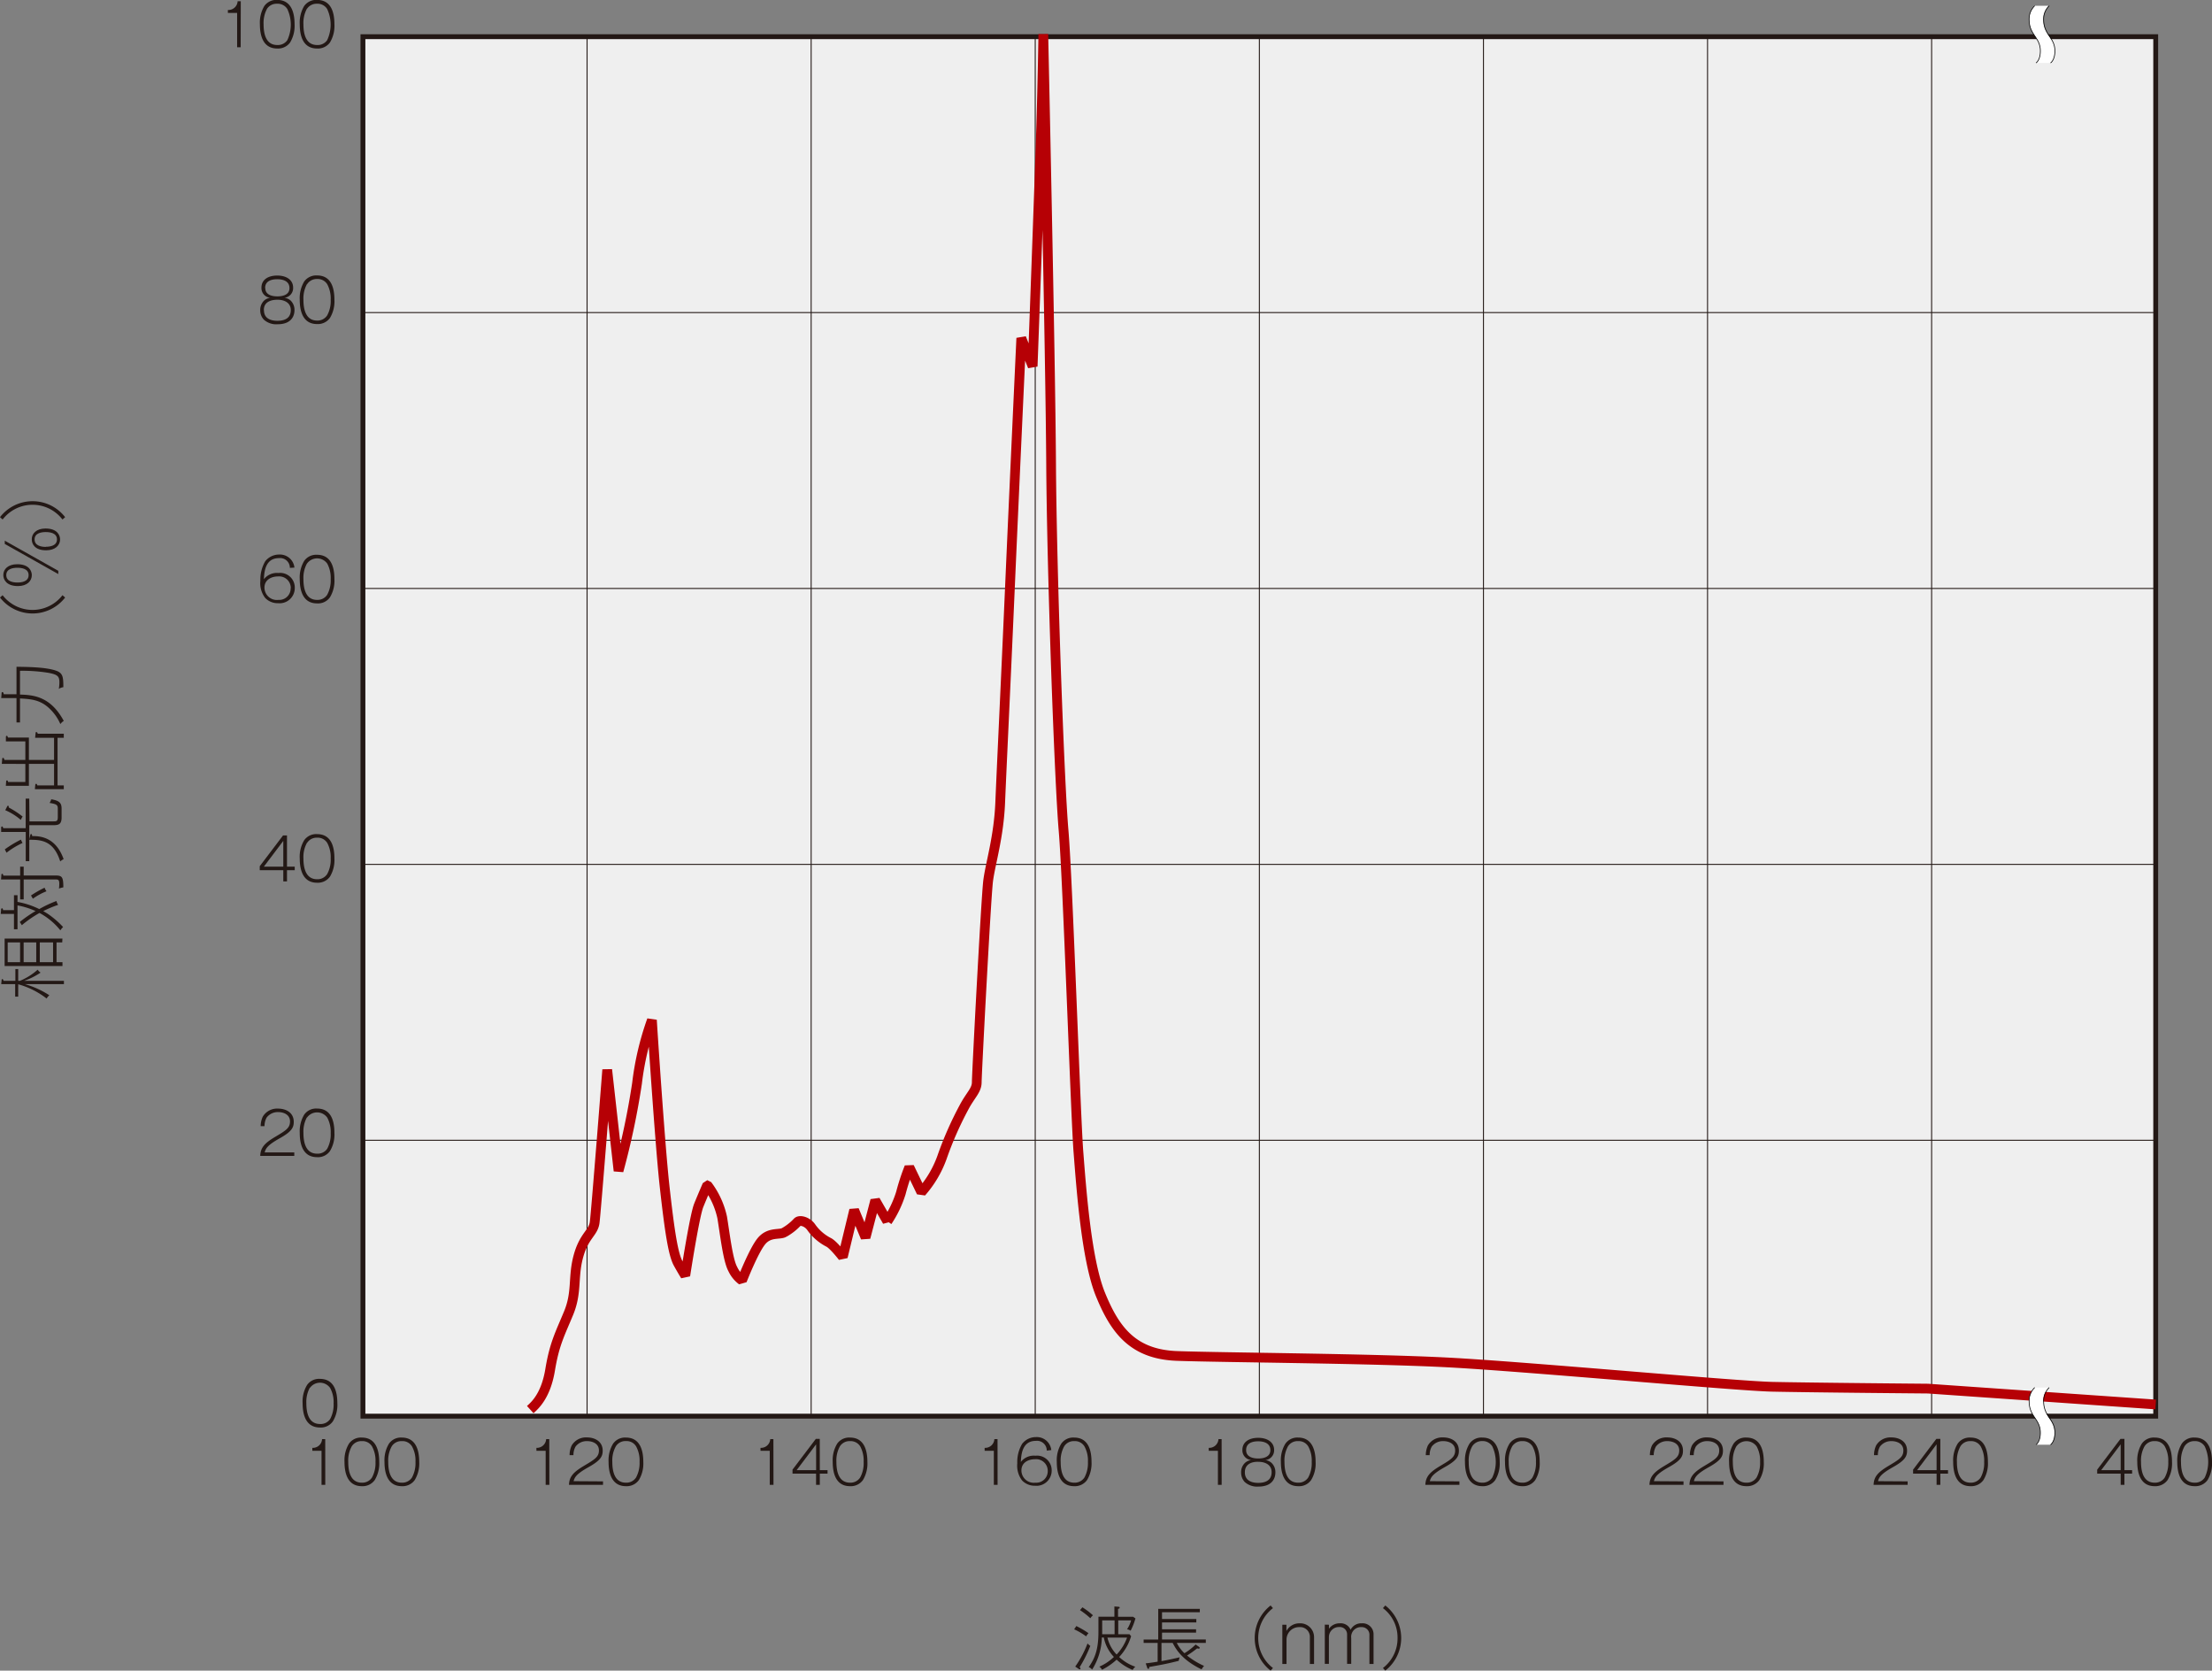 <svg xmlns="http://www.w3.org/2000/svg" viewBox="0 0 454.67 343.3"><rect x="0" y="0" width="454.67" height="343.3" fill="#808080" stroke="none"/><defs><style>.cls-1{fill:#efefef;}.cls-1,.cls-2{stroke:#231815;stroke-miterlimit:10;}.cls-2,.cls-4,.cls-6{fill:none;}.cls-2{stroke-width:0.2px;}.cls-3{fill:#231815;}.cls-4{stroke:#b60005;stroke-linejoin:bevel;stroke-width:2px;}.cls-5{fill:#fff;}.cls-6{stroke:#000;stroke-width:0.14px;}</style></defs><g id="レイヤー_1" data-name="レイヤー 1"><rect class="cls-1" x="74.6" y="7.54" width="368.5" height="283.46"/><line class="cls-2" x1="74.6" y1="291" x2="80.27" y2="291"/><line class="cls-2" x1="74.6" y1="234.31" x2="443.11" y2="234.31"/><line class="cls-2" x1="74.6" y1="177.62" x2="442.89" y2="177.62"/><line class="cls-2" x1="74.6" y1="120.92" x2="442.89" y2="120.92"/><line class="cls-2" x1="74.6" y1="64.23" x2="442.89" y2="64.23"/><path class="cls-3" d="M123.12,566.52h-.77v-7h-1.89v-.61a1.89,1.89,0,0,0,2-1.79h.65Z" transform="translate(-56.26 -261.4)"/><path class="cls-3" d="M134.21,561.8a6.56,6.56,0,0,1-.93,3.74,3.07,3.07,0,0,1-2.64,1.25c-3,0-3.57-2.8-3.57-5a6.56,6.56,0,0,1,.92-3.74,3,3,0,0,1,2.65-1.25C133.57,556.81,134.21,559.48,134.21,561.8Zm-5.65-3.2a6,6,0,0,0-.72,3.2c0,2.21.6,4.27,2.8,4.27a2.38,2.38,0,0,0,2.08-1.06,6.19,6.19,0,0,0,.72-3.21,6.05,6.05,0,0,0-.71-3.18,2.28,2.28,0,0,0-2.09-1.09A2.32,2.32,0,0,0,128.56,558.6Z" transform="translate(-56.26 -261.4)"/><path class="cls-3" d="M142.43,561.8a6.56,6.56,0,0,1-.93,3.74,3.07,3.07,0,0,1-2.64,1.25c-3,0-3.57-2.8-3.57-5a6.56,6.56,0,0,1,.92-3.74,3,3,0,0,1,2.65-1.25C141.79,556.81,142.43,559.48,142.43,561.8Zm-5.65-3.2a6,6,0,0,0-.72,3.2c0,2.21.6,4.27,2.8,4.27a2.38,2.38,0,0,0,2.08-1.06,6.19,6.19,0,0,0,.72-3.21,6.05,6.05,0,0,0-.71-3.18,2.28,2.28,0,0,0-2.09-1.09A2.32,2.32,0,0,0,136.78,558.6Z" transform="translate(-56.26 -261.4)"/><path class="cls-3" d="M169.18,566.52h-.76v-7h-1.9v-.61a1.9,1.9,0,0,0,2-1.79h.64Z" transform="translate(-56.26 -261.4)"/><path class="cls-3" d="M180.21,565.8v.72h-7c.06-1.72.93-2.63,3.11-3.93s3.05-1.81,3.05-3.14c0-1.5-1.46-1.92-2.41-1.92a2.85,2.85,0,0,0-2.4,1.13,3.49,3.49,0,0,0-.43,1.76h-.79a4.64,4.64,0,0,1,.43-2,3.41,3.41,0,0,1,3.13-1.65c1.65,0,3.24.83,3.24,2.72,0,1.18-.43,2-2.88,3.37s-2.89,2.06-3.1,2.9Z" transform="translate(-56.26 -261.4)"/><path class="cls-3" d="M188.49,561.8a6.56,6.56,0,0,1-.92,3.74,3.07,3.07,0,0,1-2.64,1.25c-3,0-3.58-2.8-3.58-5a6.56,6.56,0,0,1,.93-3.74,3,3,0,0,1,2.65-1.25C187.85,556.81,188.49,559.48,188.49,561.8Zm-5.65-3.2a6,6,0,0,0-.72,3.2c0,2.21.6,4.27,2.81,4.27A2.36,2.36,0,0,0,187,565a6.19,6.19,0,0,0,.72-3.21,6.05,6.05,0,0,0-.71-3.18,2.28,2.28,0,0,0-2.08-1.09A2.33,2.33,0,0,0,182.84,558.6Z" transform="translate(-56.26 -261.4)"/><path class="cls-3" d="M215.25,566.52h-.77v-7h-1.9v-.61a1.89,1.89,0,0,0,2-1.79h.65Z" transform="translate(-56.26 -261.4)"/><path class="cls-3" d="M224.77,563.49h1.59v.72h-1.59v2.31H224v-2.31h-4.84v-.82l4.79-6.32h.81Zm-.76,0v-5.3l-4,5.3Z" transform="translate(-56.26 -261.4)"/><path class="cls-3" d="M234.55,561.8a6.56,6.56,0,0,1-.92,3.74,3.07,3.07,0,0,1-2.64,1.25c-3,0-3.57-2.8-3.57-5a6.56,6.56,0,0,1,.92-3.74,3,3,0,0,1,2.65-1.25C233.92,556.81,234.55,559.48,234.55,561.8Zm-5.65-3.2a6,6,0,0,0-.72,3.2c0,2.21.6,4.27,2.81,4.27a2.36,2.36,0,0,0,2.07-1.06,6.09,6.09,0,0,0,.72-3.21,6.18,6.18,0,0,0-.7-3.18,2.31,2.31,0,0,0-2.09-1.09A2.34,2.34,0,0,0,228.9,558.6Z" transform="translate(-56.26 -261.4)"/><path class="cls-3" d="M261.31,566.52h-.77v-7h-1.89v-.61a1.89,1.89,0,0,0,2-1.79h.65Z" transform="translate(-56.26 -261.4)"/><path class="cls-3" d="M271.42,559.48a2,2,0,0,0-2.26-2c-2.79,0-3,2.82-3.07,4.33a3.36,3.36,0,0,1,3-1.28,3,3,0,0,1,3.34,3,3.12,3.12,0,0,1-3.42,3.17,3.6,3.6,0,0,1-2.65-1.07,5,5,0,0,1-1-3.55,7.31,7.31,0,0,1,1-4,3.6,3.6,0,0,1,2.86-1.38,3,3,0,0,1,3.13,2.67Zm.2,4.18a2.39,2.39,0,0,0-2.63-2.41c-1.36,0-2.78.68-2.78,2.3a2.54,2.54,0,0,0,2.85,2.52A2.36,2.36,0,0,0,271.62,563.66Z" transform="translate(-56.26 -261.4)"/><path class="cls-3" d="M280.62,561.8a6.56,6.56,0,0,1-.93,3.74,3.07,3.07,0,0,1-2.64,1.25c-3,0-3.57-2.8-3.57-5a6.56,6.56,0,0,1,.92-3.74,3,3,0,0,1,2.65-1.25C280,556.81,280.62,559.48,280.62,561.8ZM275,558.6a6,6,0,0,0-.72,3.2c0,2.21.6,4.27,2.8,4.27a2.39,2.39,0,0,0,2.08-1.06,6.19,6.19,0,0,0,.72-3.21,6.05,6.05,0,0,0-.71-3.18,2.28,2.28,0,0,0-2.09-1.09A2.32,2.32,0,0,0,275,558.6Z" transform="translate(-56.26 -261.4)"/><path class="cls-3" d="M307.37,566.52h-.77v-7h-1.89v-.61a1.89,1.89,0,0,0,2-1.79h.65Z" transform="translate(-56.26 -261.4)"/><path class="cls-3" d="M317.62,562a2.62,2.62,0,0,1,.79,2c0,1.06-.56,2.87-3.47,2.87a3.81,3.81,0,0,1-2.83-.94,2.79,2.79,0,0,1-.74-1.93,2.62,2.62,0,0,1,.79-2,2.42,2.42,0,0,1,1.26-.58,2,2,0,0,1-1.79-2.09c0-1.62,1.37-2.48,3.25-2.48s3.27.9,3.27,2.48a2,2,0,0,1-1.79,2.09A2.42,2.42,0,0,1,317.62,562Zm-5.48,1.95c0,1.73,1.45,2.16,2.74,2.16s2.76-.39,2.76-2.21c0-1.43-1.2-2.12-2.76-2.12C313.66,561.74,312.14,562.19,312.14,563.91Zm.26-4.56c0,1.55,1.72,1.71,2.5,1.71s2.48-.17,2.48-1.71c0-1.82-2.12-1.82-2.48-1.82S312.4,557.53,312.4,559.35Z" transform="translate(-56.26 -261.4)"/><path class="cls-3" d="M326.68,561.8a6.48,6.48,0,0,1-.93,3.74,3,3,0,0,1-2.63,1.25c-3,0-3.58-2.8-3.58-5a6.48,6.48,0,0,1,.93-3.74,3,3,0,0,1,2.65-1.25C326,556.81,326.68,559.48,326.68,561.8ZM321,558.6a6,6,0,0,0-.72,3.2c0,2.21.6,4.27,2.81,4.27a2.37,2.37,0,0,0,2.07-1.06,6.19,6.19,0,0,0,.72-3.21,6.05,6.05,0,0,0-.71-3.18,2.28,2.28,0,0,0-2.08-1.09A2.32,2.32,0,0,0,321,558.6Z" transform="translate(-56.26 -261.4)"/><path class="cls-3" d="M356.24,565.8v.72h-7c.06-1.72.93-2.63,3.12-3.93s3-1.81,3-3.14c0-1.5-1.46-1.92-2.41-1.92a2.85,2.85,0,0,0-2.4,1.13,3.49,3.49,0,0,0-.43,1.76h-.79a4.79,4.79,0,0,1,.43-2,3.42,3.42,0,0,1,3.13-1.65c1.66,0,3.24.83,3.24,2.72,0,1.18-.43,2-2.88,3.37s-2.89,2.06-3.09,2.9Z" transform="translate(-56.26 -261.4)"/><path class="cls-3" d="M364.52,561.8a6.56,6.56,0,0,1-.92,3.74,3.07,3.07,0,0,1-2.64,1.25c-3,0-3.58-2.8-3.58-5a6.56,6.56,0,0,1,.93-3.74,3,3,0,0,1,2.65-1.25C363.88,556.81,364.52,559.48,364.52,561.8Zm-5.65-3.2a6,6,0,0,0-.72,3.2c0,2.21.6,4.27,2.81,4.27A2.36,2.36,0,0,0,363,565a7.54,7.54,0,0,0,0-6.39,2.31,2.31,0,0,0-2.09-1.09A2.34,2.34,0,0,0,358.87,558.6Z" transform="translate(-56.26 -261.4)"/><path class="cls-3" d="M372.74,561.8a6.56,6.56,0,0,1-.92,3.74,3.07,3.07,0,0,1-2.64,1.25c-3,0-3.57-2.8-3.57-5a6.56,6.56,0,0,1,.92-3.74,3,3,0,0,1,2.65-1.25C372.11,556.81,372.74,559.48,372.74,561.8Zm-5.65-3.2a6,6,0,0,0-.72,3.2c0,2.21.6,4.27,2.81,4.27a2.36,2.36,0,0,0,2.07-1.06,6.09,6.09,0,0,0,.72-3.21,6.18,6.18,0,0,0-.7-3.18,2.31,2.31,0,0,0-2.09-1.09A2.34,2.34,0,0,0,367.09,558.6Z" transform="translate(-56.26 -261.4)"/><path class="cls-3" d="M402.3,565.8v.72h-7c.06-1.72.94-2.63,3.12-3.93s3-1.81,3-3.14c0-1.5-1.46-1.92-2.41-1.92a2.83,2.83,0,0,0-2.39,1.13,3.61,3.61,0,0,0-.44,1.76h-.79a4.79,4.79,0,0,1,.43-2,3.43,3.43,0,0,1,3.13-1.65c1.66,0,3.24.83,3.24,2.72,0,1.18-.43,2-2.88,3.37s-2.89,2.06-3.09,2.9Z" transform="translate(-56.26 -261.4)"/><path class="cls-3" d="M410.52,565.8v.72h-7c.06-1.72.94-2.63,3.12-3.93s3-1.81,3-3.14c0-1.5-1.46-1.92-2.41-1.92a2.85,2.85,0,0,0-2.4,1.13,3.71,3.71,0,0,0-.43,1.76h-.79a4.79,4.79,0,0,1,.43-2,3.42,3.42,0,0,1,3.13-1.65c1.66,0,3.24.83,3.24,2.72,0,1.18-.43,2-2.88,3.37s-2.89,2.06-3.09,2.9Z" transform="translate(-56.26 -261.4)"/><path class="cls-3" d="M418.8,561.8a6.56,6.56,0,0,1-.92,3.74,3.07,3.07,0,0,1-2.64,1.25c-3,0-3.57-2.8-3.57-5a6.56,6.56,0,0,1,.92-3.74,3,3,0,0,1,2.65-1.25C418.17,556.81,418.8,559.48,418.8,561.8Zm-5.64-3.2a6,6,0,0,0-.72,3.2c0,2.21.6,4.27,2.8,4.27a2.39,2.39,0,0,0,2.08-1.06,6.19,6.19,0,0,0,.72-3.21,6.05,6.05,0,0,0-.71-3.18,2.55,2.55,0,0,0-4.17,0Z" transform="translate(-56.26 -261.4)"/><path class="cls-3" d="M448.37,565.8v.72h-7c.06-1.72.94-2.63,3.12-3.93s3-1.81,3-3.14c0-1.5-1.47-1.92-2.41-1.92a2.85,2.85,0,0,0-2.4,1.13,3.49,3.49,0,0,0-.43,1.76h-.79a4.64,4.64,0,0,1,.43-2,3.41,3.41,0,0,1,3.13-1.65c1.65,0,3.23.83,3.23,2.72,0,1.18-.43,2-2.87,3.37s-2.89,2.06-3.1,2.9Z" transform="translate(-56.26 -261.4)"/><path class="cls-3" d="M455.09,563.49h1.58v.72h-1.58v2.31h-.77v-2.31h-4.83v-.82l4.78-6.32h.82Zm-.77,0v-5.3l-4,5.3Z" transform="translate(-56.26 -261.4)"/><path class="cls-3" d="M464.87,561.8a6.48,6.48,0,0,1-.93,3.74,3.07,3.07,0,0,1-2.64,1.25c-3,0-3.57-2.8-3.57-5a6.56,6.56,0,0,1,.92-3.74,3,3,0,0,1,2.65-1.25C464.23,556.81,464.87,559.48,464.87,561.8Zm-5.65-3.2a6,6,0,0,0-.72,3.2c0,2.21.6,4.27,2.8,4.27a2.38,2.38,0,0,0,2.08-1.06,6.19,6.19,0,0,0,.72-3.21,6.05,6.05,0,0,0-.71-3.18,2.28,2.28,0,0,0-2.09-1.09A2.32,2.32,0,0,0,459.22,558.6Z" transform="translate(-56.26 -261.4)"/><path class="cls-3" d="M492.93,563.49h1.58v.72h-1.58v2.31h-.77v-2.31h-4.83v-.82l4.79-6.32h.81Zm-.77,0v-5.3l-4,5.3Z" transform="translate(-56.26 -261.4)"/><path class="cls-3" d="M502.71,561.8a6.56,6.56,0,0,1-.92,3.74,3.07,3.07,0,0,1-2.64,1.25c-3,0-3.58-2.8-3.58-5a6.56,6.56,0,0,1,.93-3.74,3,3,0,0,1,2.65-1.25C502.07,556.81,502.71,559.48,502.71,561.8Zm-5.65-3.2a6,6,0,0,0-.72,3.2c0,2.21.6,4.27,2.81,4.27a2.36,2.36,0,0,0,2.07-1.06,6.19,6.19,0,0,0,.72-3.21,6.05,6.05,0,0,0-.71-3.18,2.28,2.28,0,0,0-2.08-1.09A2.33,2.33,0,0,0,497.06,558.6Z" transform="translate(-56.26 -261.4)"/><path class="cls-3" d="M510.93,561.8a6.56,6.56,0,0,1-.92,3.74,3.07,3.07,0,0,1-2.64,1.25c-3,0-3.58-2.8-3.58-5a6.56,6.56,0,0,1,.93-3.74,3,3,0,0,1,2.65-1.25C510.29,556.81,510.93,559.48,510.93,561.8Zm-5.65-3.2a6,6,0,0,0-.72,3.2c0,2.21.6,4.27,2.81,4.27a2.36,2.36,0,0,0,2.07-1.06,7.54,7.54,0,0,0,0-6.39,2.31,2.31,0,0,0-2.09-1.09A2.34,2.34,0,0,0,505.28,558.6Z" transform="translate(-56.26 -261.4)"/><path class="cls-3" d="M125.6,549.74a6.48,6.48,0,0,1-.93,3.74,3,3,0,0,1-2.64,1.25c-3,0-3.57-2.79-3.57-5a6.56,6.56,0,0,1,.92-3.74,3,3,0,0,1,2.65-1.25C125,544.75,125.6,547.43,125.6,549.74Zm-5.65-3.2a6.1,6.1,0,0,0-.72,3.2c0,2.21.6,4.27,2.8,4.27a2.36,2.36,0,0,0,2.08-1,6.23,6.23,0,0,0,.72-3.22,6.05,6.05,0,0,0-.71-3.18,2.55,2.55,0,0,0-4.17,0Z" transform="translate(-56.26 -261.4)"/><path class="cls-3" d="M116.75,498.2v.72h-7c.06-1.73.93-2.64,3.12-3.94s3-1.81,3-3.14c0-1.5-1.46-1.92-2.41-1.92a2.88,2.88,0,0,0-2.4,1.13,3.71,3.71,0,0,0-.43,1.76h-.79a4.71,4.71,0,0,1,.43-1.95,3.43,3.43,0,0,1,3.13-1.66c1.66,0,3.24.83,3.24,2.73,0,1.17-.43,2-2.88,3.37s-2.89,2.06-3.09,2.9Z" transform="translate(-56.26 -261.4)"/><path class="cls-3" d="M125,494.19a6.56,6.56,0,0,1-.92,3.74,3,3,0,0,1-2.64,1.25c-3,0-3.57-2.79-3.57-5a6.61,6.61,0,0,1,.92-3.74,3,3,0,0,1,2.65-1.25C124.4,489.2,125,491.88,125,494.19Zm-5.65-3.2a6.1,6.1,0,0,0-.72,3.2c0,2.21.6,4.27,2.81,4.27a2.35,2.35,0,0,0,2.07-1,6.11,6.11,0,0,0,.72-3.22,6.18,6.18,0,0,0-.7-3.18,2.56,2.56,0,0,0-4.18,0Z" transform="translate(-56.26 -261.4)"/><path class="cls-3" d="M115.25,439.49h1.59v.72h-1.59v2.31h-.76v-2.31h-4.84v-.82l4.79-6.32h.81Zm-.76,0v-5.3l-4,5.3Z" transform="translate(-56.26 -261.4)"/><path class="cls-3" d="M125,437.8a6.61,6.61,0,0,1-.92,3.74,3.07,3.07,0,0,1-2.64,1.25c-3,0-3.57-2.8-3.57-5a6.56,6.56,0,0,1,.92-3.74,3,3,0,0,1,2.65-1.25C124.4,432.81,125,435.48,125,437.8Zm-5.65-3.2a6,6,0,0,0-.72,3.2c0,2.2.6,4.27,2.81,4.27a2.36,2.36,0,0,0,2.07-1.06,6.09,6.09,0,0,0,.72-3.21,6.18,6.18,0,0,0-.7-3.18,2.31,2.31,0,0,0-2.09-1.09A2.34,2.34,0,0,0,119.38,434.6Z" transform="translate(-56.26 -261.4)"/><path class="cls-3" d="M115.84,378.09a2,2,0,0,0-2.27-2c-2.78,0-3,2.82-3.07,4.33a3.42,3.42,0,0,1,3-1.28,3,3,0,0,1,3.35,3.05,3.12,3.12,0,0,1-3.42,3.16,3.55,3.55,0,0,1-2.65-1.07,4.93,4.93,0,0,1-1-3.55,7.41,7.41,0,0,1,1-4,3.62,3.62,0,0,1,2.87-1.38,3,3,0,0,1,3.13,2.68Zm.19,4.17a2.39,2.39,0,0,0-2.62-2.41c-1.36,0-2.79.68-2.79,2.3a2.55,2.55,0,0,0,2.86,2.52A2.35,2.35,0,0,0,116,382.26Z" transform="translate(-56.26 -261.4)"/><path class="cls-3" d="M125,380.4a6.56,6.56,0,0,1-.92,3.74,3,3,0,0,1-2.64,1.25c-3,0-3.57-2.79-3.57-5a6.59,6.59,0,0,1,.92-3.74,3,3,0,0,1,2.65-1.25C124.4,375.41,125,378.09,125,380.4Zm-5.65-3.2a6.1,6.1,0,0,0-.72,3.2c0,2.21.6,4.27,2.81,4.27a2.35,2.35,0,0,0,2.07-1.05,6.11,6.11,0,0,0,.72-3.22,6.18,6.18,0,0,0-.7-3.18,2.56,2.56,0,0,0-4.18,0Z" transform="translate(-56.26 -261.4)"/><path class="cls-3" d="M116,323.16a2.66,2.66,0,0,1,.79,2c0,1.06-.56,2.87-3.46,2.87a3.79,3.79,0,0,1-2.83-.94,2.76,2.76,0,0,1-.75-1.93,2.67,2.67,0,0,1,.8-2,2.36,2.36,0,0,1,1.25-.57A2,2,0,0,1,110,320.5c0-1.62,1.36-2.48,3.25-2.48s3.26.9,3.26,2.48a2,2,0,0,1-1.79,2.09A2.36,2.36,0,0,1,116,323.16Zm-5.48,2c0,1.72,1.45,2.16,2.75,2.16s2.76-.39,2.76-2.21c0-1.43-1.2-2.12-2.76-2.12C112,323,110.49,323.4,110.49,325.12Zm.27-4.56c0,1.55,1.71,1.7,2.49,1.7s2.48-.16,2.48-1.7c0-1.82-2.12-1.82-2.48-1.82S110.76,318.74,110.76,320.56Z" transform="translate(-56.26 -261.4)"/><path class="cls-3" d="M125,323a6.61,6.61,0,0,1-.92,3.74,3.07,3.07,0,0,1-2.64,1.25c-3,0-3.57-2.8-3.57-5a6.62,6.62,0,0,1,.92-3.75,3.05,3.05,0,0,1,2.65-1.24C124.4,318,125,320.69,125,323Zm-5.65-3.21a6.11,6.11,0,0,0-.72,3.21c0,2.2.6,4.27,2.81,4.27a2.36,2.36,0,0,0,2.07-1.06,6.09,6.09,0,0,0,.72-3.21,6.18,6.18,0,0,0-.7-3.18,2.31,2.31,0,0,0-2.09-1.09A2.36,2.36,0,0,0,119.38,319.8Z" transform="translate(-56.26 -261.4)"/><path class="cls-3" d="M105.73,271.11H105v-7.05h-1.9v-.61a1.89,1.89,0,0,0,2-1.79h.65Z" transform="translate(-56.26 -261.4)"/><path class="cls-3" d="M116.81,266.39a6.61,6.61,0,0,1-.92,3.74,3.06,3.06,0,0,1-2.64,1.24c-3,0-3.57-2.79-3.57-5a6.62,6.62,0,0,1,.92-3.75,3.05,3.05,0,0,1,2.65-1.24C116.18,261.4,116.81,264.07,116.81,266.39Zm-5.65-3.21a6.11,6.11,0,0,0-.72,3.21c0,2.2.6,4.26,2.81,4.26a2.35,2.35,0,0,0,2.07-1,7.54,7.54,0,0,0,0-6.39,2.31,2.31,0,0,0-2.09-1.09A2.36,2.36,0,0,0,111.16,263.18Z" transform="translate(-56.26 -261.4)"/><path class="cls-3" d="M125,266.39a6.61,6.61,0,0,1-.92,3.74,3.06,3.06,0,0,1-2.64,1.24c-3,0-3.57-2.79-3.57-5a6.62,6.62,0,0,1,.92-3.75,3.05,3.05,0,0,1,2.65-1.24C124.4,261.4,125,264.07,125,266.39Zm-5.65-3.21a6.11,6.11,0,0,0-.72,3.21c0,2.2.6,4.26,2.81,4.26a2.35,2.35,0,0,0,2.07-1,7.54,7.54,0,0,0,0-6.39,2.31,2.31,0,0,0-2.09-1.09A2.36,2.36,0,0,0,119.38,263.18Z" transform="translate(-56.26 -261.4)"/><path class="cls-3" d="M279.52,597.65a13.81,13.81,0,0,0-2.47-1.45l.45-.67A19.18,19.18,0,0,1,280,597,2.47,2.47,0,0,0,279.52,597.65ZM278.17,604a.41.41,0,0,1,.18.3.11.11,0,0,1-.12.12.4.4,0,0,1-.24-.08l-.72-.48a21.55,21.55,0,0,0,2.53-4.76,2.5,2.5,0,0,0,.57.5A26.58,26.58,0,0,1,278.17,604Zm2.21-10.07a15.38,15.38,0,0,0-2.13-1.67l.5-.58a15,15,0,0,1,2.17,1.65A2.35,2.35,0,0,0,280.38,593.92Zm8.28,2.56a1.69,1.69,0,0,0-.74-.29,6.67,6.67,0,0,0,.84-1.84h-2.65v2.85h2.31l.34.4a10.62,10.62,0,0,1-2.46,4.28,9.3,9.3,0,0,0,3.32,2,2.51,2.51,0,0,0-.55.66,10.83,10.83,0,0,1-3.29-2.12,12.92,12.92,0,0,1-3,2.08,1.81,1.81,0,0,0-.56-.63,10.38,10.38,0,0,0,3-2,8.11,8.11,0,0,1-2.08-4h-.4a12.81,12.81,0,0,1-2,6.6,1.56,1.56,0,0,0-.7-.51c1.24-1.78,2-3.53,2-7.27v-3.09h3.28V591.5l.8.07c.12,0,.28,0,.28.18s-.09.18-.33.24v1.64h3.1l.48.33A13.23,13.23,0,0,1,288.66,596.48Zm-3.3-2.13h-2.55v2.85h2.55Zm-1.47,3.55a7.46,7.46,0,0,0,1.89,3.47,9.92,9.92,0,0,0,2.14-3.47Z" transform="translate(-56.26 -261.4)"/><path class="cls-3" d="M298.15,599a7.35,7.35,0,0,0,1.57,2.11,12,12,0,0,0,2.3-1.79l.63.44c.12.08.22.18.22.26s-.08.16-.24.16a1.2,1.2,0,0,1-.3-.07,20.32,20.32,0,0,1-2.08,1.48,16.33,16.33,0,0,0,3.5,2.13,4.14,4.14,0,0,0-.51.71c-4.16-2-5.35-4.31-5.94-5.43H295v3.73c1.26-.21,2.48-.48,3.74-.78a5.19,5.19,0,0,0-.2.73c-2.35.58-2.83.68-6.07,1.26,0,.27,0,.38-.18.38s-.24-.25-.26-.33l-.27-.79c.93-.11,1.64-.21,2.45-.35V599h-2.88v-.7h3V592h8.55v.69h-7.77v1.4h7.05v.7h-7.05v1.4h7v.7h-7v1.4h9v.7Z" transform="translate(-56.26 -261.4)"/><path class="cls-3" d="M317.43,604.69a8.49,8.49,0,0,1,0-13.39l.48.55a7.76,7.76,0,0,0,0,12.3Z" transform="translate(-56.26 -261.4)"/><path class="cls-3" d="M320.68,595.26v1.29a3,3,0,0,1,2.68-1.58,2.84,2.84,0,0,1,3,2.91v5.44h-.86v-5.46a2,2,0,0,0-2.18-2.11,2.58,2.58,0,0,0-2.62,2.5v5.07h-.86v-8.06Z" transform="translate(-56.26 -261.4)"/><path class="cls-3" d="M329.42,595.26l0,.82a2.67,2.67,0,0,1,2.25-1.11,2.19,2.19,0,0,1,2.2,1.32,2.45,2.45,0,0,1,2.3-1.32,2.24,2.24,0,0,1,2.42,2.28v6.07h-.85v-5.88a1.56,1.56,0,0,0-1.6-1.69A2,2,0,0,0,334,598v5.3h-.85v-6a1.5,1.5,0,0,0-1.61-1.57,2.07,2.07,0,0,0-2.13,2.09v5.48h-.84v-8.06Z" transform="translate(-56.26 -261.4)"/><path class="cls-3" d="M341,604.69l-.48-.54a7.65,7.65,0,0,0,3-6.15,7.56,7.56,0,0,0-3-6.15l.48-.55a8.49,8.49,0,0,1,0,13.39Z" transform="translate(-56.26 -261.4)"/><path class="cls-3" d="M60,462.94h.38A12.91,12.91,0,0,0,64,460.66a2.32,2.32,0,0,0,.6.6,15,15,0,0,1-3.35,1.68H69.4v.69h-8a18.42,18.42,0,0,1,5,2.28,2.85,2.85,0,0,0-.56.67A16.86,16.86,0,0,0,60,463.65v2.55h-.62v-2.57H56.51l.07-.69c0-.21.07-.36.18-.36s.2.26.23.36h2.43v-2.41H60Zm9.05-7.89H67.88v4.07H69.1v.78H57.21v-5.63H69.09Zm-11.21,0v4.07h2.55v-4.07Zm3.28,0v4.07h2.59v-4.07Zm3.32,0v4.07h2.73v-4.07Z" transform="translate(-56.26 -261.4)"/><path class="cls-3" d="M59.86,446.73a16.71,16.71,0,0,1,4.47,1.47,23.61,23.61,0,0,1,3.54-1.66,1.9,1.9,0,0,0,.35.79,23.72,23.72,0,0,0-3.07,1.29c.51.29.8.47,1.08.66a18.62,18.62,0,0,1,3,2.61,3.92,3.92,0,0,0-.56.68A14,14,0,0,0,64.38,449a23.66,23.66,0,0,0-3.63,2.51l-.42-.66a25.94,25.94,0,0,1,3.24-2.24,15.84,15.84,0,0,0-3.71-1.16v4.9h-.73v-3.15H56.41l.07-.78c0-.16,0-.37.2-.37s.19.27.21.37h2.24v-3.07h.73Zm1.27-5.43h6.15c1.63,0,2,0,2,2.44a4.56,4.56,0,0,0-.9.25,7.44,7.44,0,0,0,.07-1c0-.81-.27-.87-.69-.87H61.13v4.09H60.4v-4.09H56.47l.07-.81c0-.18,0-.35.18-.35s.2.25.21.37H60.4v-1.84h.73Zm4.69,3.24a13,13,0,0,0-2.8,1.53l-.39-.66a21.12,21.12,0,0,1,2.8-1.6A2.44,2.44,0,0,0,65.82,444.54Z" transform="translate(-56.26 -261.4)"/><path class="cls-3" d="M62.32,430.18h4.95c.63,0,.87-.05.87-.89v-1.52c0-.87,0-1.11-1.69-1.38a2.5,2.5,0,0,0,.34-.75c1.7.28,2.13.77,2.13,1.93v1.79c0,1.35-.53,1.6-1.64,1.6h-5v2.9l.17-.71c.06-.27.08-.37.21-.37s.17.11.22.42c1.56,0,4.81.14,6.46,4.74a3,3,0,0,0-.7.47c-1.36-4.28-3.89-4.45-6.29-4.45h-.07v4.4h-.73v-6H56.5l0-.77c0-.16,0-.36.17-.36s.2.17.25.35h4.62V425.5h.73Zm-1.43,4.44a16.87,16.87,0,0,0-3.29,2l-.35-.69a23.62,23.62,0,0,1,3.31-2A5.73,5.73,0,0,0,60.89,434.62Zm-2.83-7.29a18,18,0,0,1,2.86,1.87,2.39,2.39,0,0,0-.38.68,12.4,12.4,0,0,0-3.2-2l.35-.68c.08-.17.14-.25.23-.25S58.08,427.14,58.06,427.33Z" transform="translate(-56.26 -261.4)"/><path class="cls-3" d="M64,412.17h5.37V413H68.09v9.79h1.28v.78H63.43l.08-.91c0-.1.06-.2.19-.2s.19.14.23.33h3.44v-4.42H62.2v4.5H57.46l.06-.84c0-.07,0-.27.17-.27s.15.07.23.33h3.55v-3.72H56.63l.08-1c0-.07,0-.24.18-.24s.22.2.28.42h4.3v-3.8h-4l0-.88c0-.12,0-.27.17-.27s.2.17.25.36H62.2v4.59h5.17V413H63.48l.1-1c0-.1,0-.17.16-.17S64,412,64,412.17Z" transform="translate(-56.26 -261.4)"/><path class="cls-3" d="M67.8,399.22c1.4.49,1.48,1.32,1.48,3.39a2.08,2.08,0,0,0-.93.35,8.58,8.58,0,0,0,.12-1.34c0-1.25-.38-1.6-2.18-1.95a32.94,32.94,0,0,0-5.92-.43v4.88c2.61.1,6.22.26,9,5.42a2.24,2.24,0,0,0-.7.65,9.63,9.63,0,0,0-2.09-3.05c-2-2-4-2.08-6.21-2.22v4.93h-.72v-5c-.44,0-.69,0-3.14,0l.07-.9c0-.1,0-.34.17-.34s.24.21.29.45c1.74,0,1.93,0,2.61,0v-5.65C61.58,398.45,65.6,398.44,67.8,399.22Z" transform="translate(-56.26 -261.4)"/><path class="cls-3" d="M69.65,384.18a8.47,8.47,0,0,1-13.39,0l.54-.47a7.77,7.77,0,0,0,12.3,0Z" transform="translate(-56.26 -261.4)"/><path class="cls-3" d="M59.8,377.34c2.44,0,3,1.4,3,2.24,0,1.18-.94,2.25-2.86,2.25-2.37,0-3-1.35-3-2.25C56.93,378.34,57.94,377.34,59.8,377.34Zm-2.56-4.84,11,6.19v.67l-11-6.19Zm2.6,8.6c.86,0,2.3-.19,2.3-1.52s-1.43-1.51-2.3-1.51-2.29.18-2.29,1.51S59,381.1,59.84,381.1ZM65.61,370c2.41,0,3,1.37,3,2.24,0,1.22-1,2.24-2.87,2.24-2.39,0-2.95-1.36-2.95-2.24C62.76,371.05,63.74,370,65.61,370Zm.06,3.75c.84,0,2.3-.18,2.3-1.51s-1.46-1.51-2.3-1.51-2.3.18-2.3,1.51S64.83,373.78,65.67,373.78Z" transform="translate(-56.26 -261.4)"/><path class="cls-3" d="M69.65,367.67l-.55.48a7.76,7.76,0,0,0-12.3,0l-.54-.48a8.47,8.47,0,0,1,13.39,0Z" transform="translate(-56.26 -261.4)"/><line class="cls-2" x1="120.67" y1="7.58" x2="120.67" y2="291"/><line class="cls-2" x1="166.73" y1="7.54" x2="166.73" y2="291"/><line class="cls-2" x1="212.79" y1="7.54" x2="212.79" y2="291"/><line class="cls-2" x1="258.86" y1="7.54" x2="258.86" y2="291"/><line class="cls-2" x1="304.92" y1="7.54" x2="304.92" y2="291"/><line class="cls-2" x1="350.98" y1="7.58" x2="350.98" y2="291"/><line class="cls-2" x1="397.04" y1="7.54" x2="397.04" y2="291"/></g><g id="レイヤー_3" data-name="レイヤー 3"><path class="cls-4" d="M165.25,551.05c1-.9,3.21-2.86,4.09-8.18s2-7.31,3.79-11.63.84-7.31,2-11.63,3.07-4.82,3.36-7,2.58-31.41,2.58-31.41L183.4,502A156,156,0,0,0,187.2,484a59.13,59.13,0,0,1,3.06-13s1.61,25.26,2.63,34.4,1.75,13.79,2.77,15.62,1.46,2.5,1.46,2.5,1.89-12.3,2.77-14.46,1.75-4.15,1.75-4.15a17,17,0,0,1,3.06,6.64c.58,3.49,1.17,8.81,2.19,10.64a6.11,6.11,0,0,0,1.89,2.32s2.34-6,3.94-8,3.65-1.33,4.67-1.83a11.29,11.29,0,0,0,2.77-2.16c.44-.5,2.05-.17,2.92,1.16a9.87,9.87,0,0,0,3.5,3c1,.5,2.92,3,2.92,3l2.33-9.63,2.34,5.65,2-7.65,2.48,4.32a22.49,22.49,0,0,0,2.78-5.81,45.35,45.35,0,0,1,1.74-5.32l2.48,5.15a22.18,22.18,0,0,0,4.23-7.15,71,71,0,0,1,4.53-10.3c1.31-2.5,2.62-3.49,2.62-5.15s1.9-37.9,2.34-41.39,2.19-9,2.48-16.12,1-21.45,2-44.21,2.33-51.2,2.33-51.2l2.34,5.82s1.46-39.39,1.75-49,.44-19.28.44-19.28,1.46,65.82,1.6,88.26S274,421.88,274.87,432s2.48,58.84,3.06,66.15,1.61,22.11,4.53,29.25,6.56,12.3,15.75,12.63,39.68.5,55.58,1.33,59.23,4.83,66.67,5,32.08.38,32.08.38L499.36,550" transform="translate(-56.26 -261.4)"/><path class="cls-5" d="M477.66,274.34s.9-.55.9-2.46c0-2.84-2.32-3.28-2.32-6.5a3.82,3.82,0,0,1,1.15-2.79h-2.9a3.82,3.82,0,0,0-1.15,2.79c0,3.22,2.31,3.66,2.31,6.5,0,1.91-.89,2.46-.89,2.46Z" transform="translate(-56.26 -261.4)"/><path class="cls-6" d="M474.49,262.59a3.82,3.82,0,0,0-1.15,2.79c0,3.22,2.31,3.66,2.31,6.5,0,1.91-.89,2.46-.89,2.46" transform="translate(-56.26 -261.4)"/><path class="cls-6" d="M477.47,262.59a3.82,3.82,0,0,0-1.15,2.79c0,3.22,2.32,3.66,2.32,6.5,0,1.91-.9,2.46-.9,2.46" transform="translate(-56.26 -261.4)"/><path class="cls-5" d="M477.66,558.27s.9-.55.9-2.46c0-2.84-2.32-3.28-2.32-6.5a3.82,3.82,0,0,1,1.15-2.79h-2.9a3.82,3.82,0,0,0-1.15,2.79c0,3.22,2.31,3.66,2.31,6.5,0,1.91-.89,2.46-.89,2.46Z" transform="translate(-56.26 -261.4)"/><path class="cls-6" d="M474.49,546.52a3.82,3.82,0,0,0-1.15,2.79c0,3.22,2.31,3.66,2.31,6.5,0,1.91-.89,2.46-.89,2.46" transform="translate(-56.26 -261.4)"/><path class="cls-6" d="M477.47,546.52a3.82,3.82,0,0,0-1.15,2.79c0,3.22,2.32,3.66,2.32,6.5,0,1.91-.9,2.46-.9,2.46" transform="translate(-56.26 -261.4)"/></g></svg>